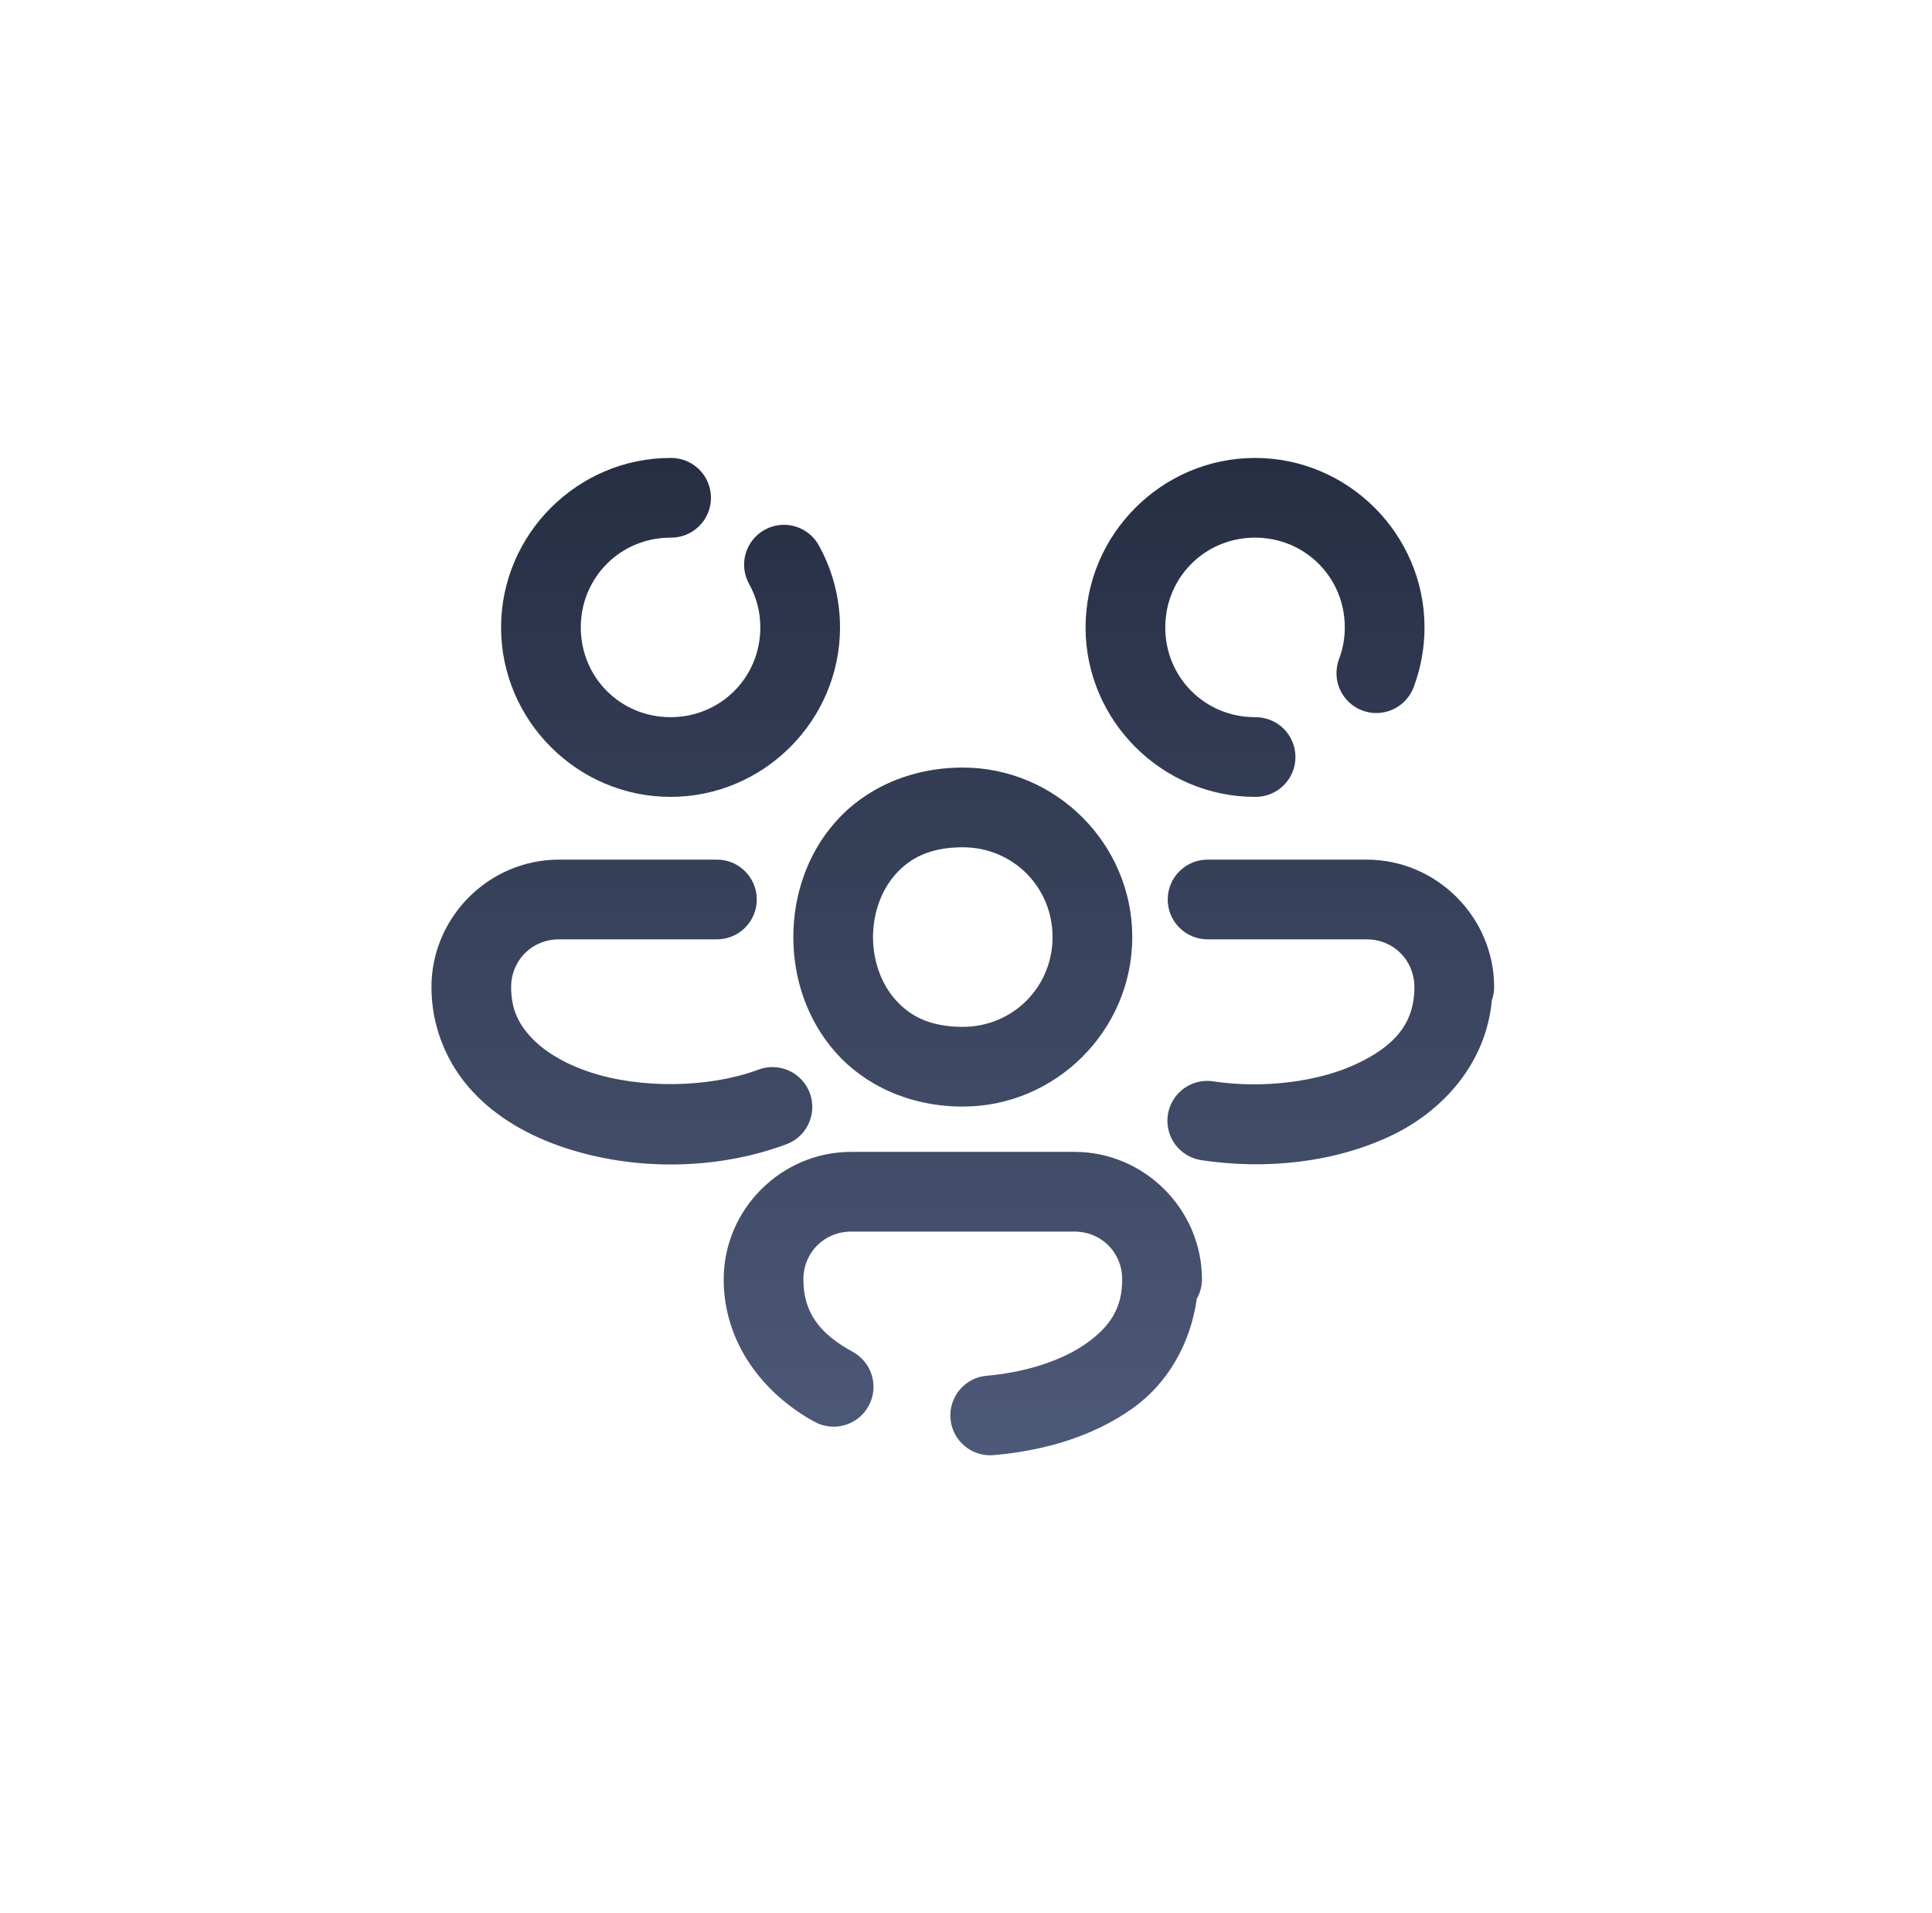 <svg width="101" height="100" viewBox="0 0 101 100" fill="none" xmlns="http://www.w3.org/2000/svg">
<path d="M35.055 23.936C30.187 23.936 26.195 27.928 26.195 32.795C26.195 37.663 30.187 41.652 35.055 41.652C39.922 41.652 43.914 37.663 43.914 32.795C43.914 31.266 43.52 29.813 42.832 28.553C42.704 28.307 42.528 28.089 42.315 27.912C42.102 27.735 41.856 27.602 41.591 27.521C41.325 27.44 41.047 27.413 40.771 27.441C40.495 27.469 40.228 27.552 39.985 27.685C39.742 27.818 39.527 27.998 39.355 28.215C39.182 28.431 39.054 28.68 38.978 28.947C38.903 29.214 38.882 29.493 38.915 29.768C38.949 30.043 39.038 30.309 39.175 30.549C39.54 31.217 39.748 31.971 39.748 32.795C39.748 35.411 37.67 37.486 35.055 37.486C32.439 37.486 30.362 35.411 30.362 32.795C30.362 30.18 32.439 28.102 35.055 28.102C35.331 28.106 35.605 28.055 35.861 27.952C36.117 27.849 36.35 27.697 36.547 27.503C36.744 27.309 36.9 27.078 37.006 26.823C37.113 26.569 37.168 26.295 37.168 26.019C37.168 25.743 37.113 25.47 37.006 25.215C36.9 24.96 36.744 24.729 36.547 24.535C36.35 24.342 36.117 24.189 35.861 24.086C35.605 23.983 35.331 23.932 35.055 23.936ZM65.61 23.936C60.743 23.936 56.751 27.928 56.751 32.795C56.751 37.663 60.743 41.652 65.61 41.652C65.886 41.656 66.16 41.605 66.417 41.502C66.673 41.399 66.906 41.246 67.103 41.053C67.299 40.859 67.455 40.628 67.562 40.373C67.668 40.118 67.723 39.845 67.723 39.569C67.723 39.293 67.668 39.02 67.562 38.765C67.455 38.51 67.299 38.279 67.103 38.085C66.906 37.891 66.673 37.739 66.417 37.636C66.16 37.533 65.886 37.482 65.61 37.486C62.995 37.486 60.917 35.411 60.917 32.795C60.917 30.18 62.995 28.102 65.61 28.102C68.226 28.102 70.303 30.18 70.303 32.795C70.303 33.383 70.196 33.937 70.002 34.45C69.807 34.967 69.825 35.54 70.052 36.044C70.279 36.548 70.698 36.94 71.215 37.136C71.731 37.331 72.305 37.313 72.808 37.086C73.312 36.858 73.705 36.44 73.9 35.923C74.268 34.95 74.47 33.891 74.47 32.795C74.47 27.928 70.478 23.936 65.61 23.936ZM50.333 40.12C47.553 40.12 45.206 41.238 43.695 42.938C42.184 44.638 41.473 46.822 41.473 48.979C41.473 51.136 42.184 53.32 43.695 55.02C45.206 56.72 47.553 57.839 50.333 57.839C55.2 57.839 59.192 53.847 59.192 48.979C59.192 44.111 55.2 40.12 50.333 40.12ZM50.333 44.286C52.948 44.286 55.025 46.363 55.025 48.979C55.025 51.595 52.948 53.672 50.333 53.672C48.595 53.672 47.556 53.094 46.809 52.253C46.061 51.413 45.639 50.21 45.639 48.979C45.639 47.748 46.061 46.546 46.809 45.705C47.556 44.864 48.595 44.286 50.333 44.286ZM29.217 44.932C25.562 44.932 22.555 47.941 22.555 51.594C22.555 53.721 23.394 55.634 24.69 57.036C25.985 58.438 27.679 59.379 29.507 59.987C33.164 61.204 37.433 61.162 41.039 59.835C41.304 59.747 41.548 59.607 41.758 59.423C41.968 59.238 42.138 59.014 42.259 58.762C42.38 58.511 42.45 58.237 42.463 57.958C42.477 57.679 42.434 57.401 42.338 57.139C42.241 56.877 42.093 56.637 41.902 56.433C41.711 56.229 41.481 56.066 41.226 55.953C40.971 55.84 40.696 55.779 40.416 55.775C40.137 55.77 39.86 55.822 39.601 55.926C37.037 56.87 33.464 56.914 30.823 56.035C29.502 55.595 28.433 54.944 27.752 54.206C27.071 53.469 26.721 52.699 26.721 51.594C26.721 50.192 27.814 49.099 29.217 49.099H37.45C37.726 49.102 38 49.051 38.256 48.949C38.513 48.846 38.746 48.693 38.942 48.499C39.139 48.305 39.295 48.074 39.402 47.819C39.508 47.565 39.563 47.291 39.563 47.015C39.563 46.739 39.508 46.466 39.402 46.211C39.295 45.956 39.139 45.725 38.942 45.532C38.746 45.338 38.513 45.185 38.256 45.082C38 44.979 37.726 44.928 37.45 44.932H29.217ZM63.158 44.932C62.882 44.928 62.608 44.979 62.352 45.082C62.096 45.185 61.862 45.338 61.666 45.532C61.469 45.725 61.313 45.956 61.206 46.211C61.1 46.466 61.045 46.739 61.045 47.015C61.045 47.291 61.1 47.565 61.206 47.819C61.313 48.074 61.469 48.305 61.666 48.499C61.862 48.693 62.096 48.846 62.352 48.949C62.608 49.051 62.882 49.102 63.158 49.099H71.448C72.848 49.099 73.937 50.188 73.941 51.589C73.941 51.591 73.941 51.592 73.941 51.594C73.941 53.489 72.915 54.67 70.908 55.612C68.901 56.554 66.014 56.908 63.459 56.526C63.186 56.48 62.906 56.488 62.637 56.551C62.367 56.614 62.113 56.731 61.888 56.893C61.664 57.056 61.474 57.262 61.331 57.498C61.187 57.735 61.092 57.998 61.051 58.272C61.01 58.546 61.024 58.825 61.092 59.094C61.161 59.362 61.282 59.614 61.449 59.836C61.615 60.057 61.825 60.242 62.064 60.381C62.304 60.521 62.569 60.611 62.843 60.646C66.17 61.144 69.72 60.771 72.68 59.382C75.441 58.086 77.691 55.568 77.991 52.278C78.069 52.058 78.109 51.827 78.11 51.594C78.11 47.939 75.101 44.932 71.448 44.932H63.158ZM44.495 60.207C40.84 60.207 37.833 63.216 37.833 66.869C37.833 70.22 39.931 72.858 42.553 74.299C42.792 74.436 43.057 74.523 43.331 74.556C43.605 74.589 43.883 74.567 44.149 74.492C44.414 74.417 44.663 74.29 44.879 74.118C45.095 73.946 45.274 73.733 45.407 73.491C45.54 73.249 45.624 72.984 45.653 72.709C45.683 72.434 45.657 72.157 45.578 71.892C45.499 71.628 45.369 71.382 45.194 71.168C45.019 70.954 44.804 70.778 44.56 70.648C42.851 69.709 41.999 68.61 41.999 66.869C41.999 65.467 43.091 64.374 44.495 64.374H56.173C57.573 64.374 58.662 65.464 58.666 66.864C58.666 66.866 58.666 66.867 58.666 66.869C58.666 68.35 58.057 69.31 56.816 70.2C55.574 71.091 53.667 71.725 51.624 71.904C51.347 71.923 51.077 71.996 50.83 72.121C50.582 72.245 50.362 72.418 50.182 72.628C50.002 72.838 49.865 73.083 49.781 73.347C49.696 73.611 49.665 73.888 49.689 74.165C49.713 74.441 49.792 74.709 49.921 74.954C50.05 75.199 50.227 75.416 50.441 75.592C50.655 75.768 50.902 75.9 51.168 75.979C51.433 76.058 51.712 76.084 51.987 76.054C54.617 75.824 57.182 75.068 59.244 73.588C61.034 72.304 62.23 70.252 62.564 67.889C62.74 67.578 62.834 67.227 62.835 66.869C62.835 63.214 59.826 60.207 56.173 60.207H44.495Z" fill="url(#paint0_linear_116_23881)"/>
<defs>
<linearGradient id="paint0_linear_116_23881" x1="50.333" y1="23.936" x2="50.333" y2="76.066" gradientUnits="userSpaceOnUse">
<stop stop-color="#262E43"/>
<stop offset="1" stop-color="#4D5978"/>
</linearGradient>
</defs>
</svg>
